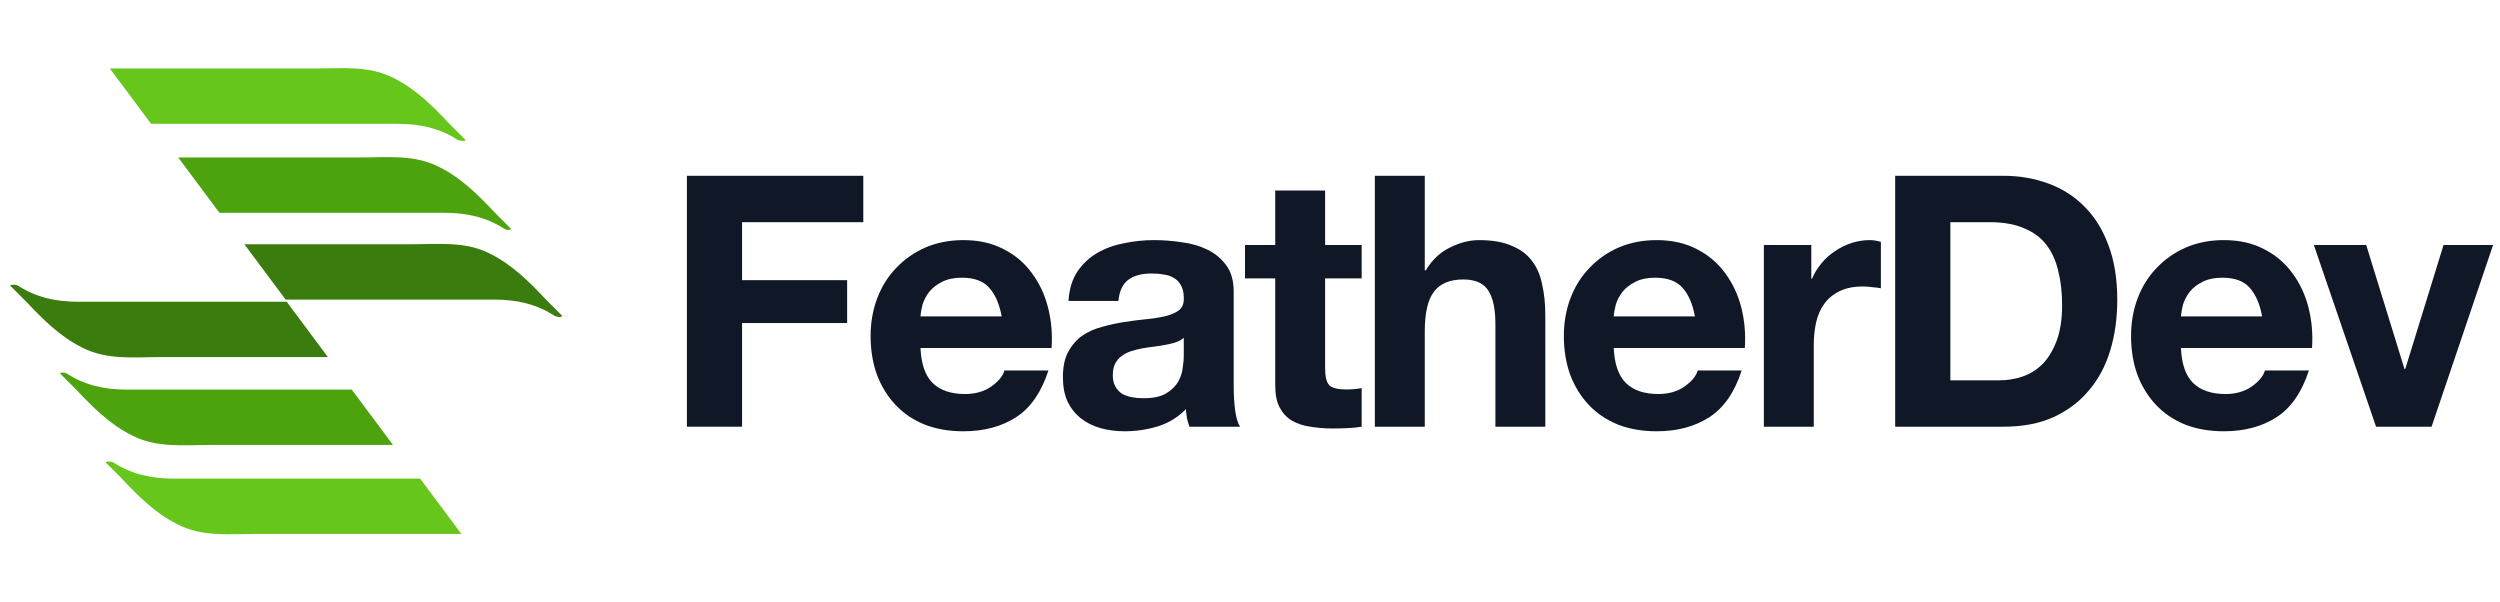 <svg width="166" height="40" viewBox="0 0 166 40" fill="none" xmlns="http://www.w3.org/2000/svg">
<path d="M30.922 9.303C30.562 8.942 30.202 8.582 29.842 8.222C28.761 7.069 27.608 5.917 26.168 5.197C24.511 4.332 22.71 4.548 20.909 4.548C18.172 4.548 11.328 4.548 7.294 4.548L10.032 8.222C15.002 8.222 22.782 8.222 26.384 8.222C27.897 8.222 29.193 8.51 30.418 9.303C30.634 9.375 30.85 9.375 30.922 9.303Z" fill="#66C61C"/>
<path d="M33.948 15.21C33.588 14.85 33.227 14.489 32.867 14.129C31.787 12.977 30.634 11.824 29.193 11.104C27.537 10.239 25.736 10.455 23.935 10.455C21.558 10.455 15.867 10.455 11.832 10.455L14.57 14.129C19.468 14.129 26.168 14.129 29.482 14.129C30.994 14.129 32.291 14.417 33.516 15.21C33.66 15.282 33.804 15.282 33.948 15.21Z" fill="#4CA30D"/>
<path d="M37.334 20.973C36.973 20.612 36.613 20.252 36.253 19.892C35.172 18.739 34.02 17.587 32.579 16.866C30.922 16.002 29.121 16.218 27.32 16.218C25.087 16.218 20.189 16.218 16.227 16.218L18.964 19.892C23.719 19.892 29.77 19.892 32.795 19.892C34.308 19.892 35.605 20.18 36.829 20.973C37.045 21.044 37.19 21.116 37.334 20.973Z" fill="#3B7C0F"/>
<path d="M7.006 30.697C7.366 31.058 7.726 31.418 8.087 31.778C9.167 32.931 10.32 34.083 11.761 34.803C13.417 35.668 15.218 35.452 17.019 35.452H30.634L27.897 31.778C22.926 31.778 15.146 31.778 11.544 31.778C10.032 31.778 8.735 31.49 7.51 30.697C7.294 30.625 7.15 30.625 7.006 30.697Z" fill="#66C61C"/>
<path d="M3.98 24.791C4.341 25.151 4.701 25.511 5.061 25.871C6.142 27.024 7.294 28.176 8.735 28.897C10.392 29.761 12.193 29.545 13.994 29.545H26.096L23.358 25.871C18.46 25.871 11.76 25.871 8.447 25.871C6.934 25.871 5.637 25.583 4.413 24.791C4.269 24.719 4.125 24.719 3.98 24.791Z" fill="#4CA30D"/>
<path d="M0.667 18.955C1.027 19.316 1.387 19.676 1.747 20.036C2.828 21.189 3.98 22.341 5.421 23.061C7.078 23.926 8.879 23.71 10.68 23.71H21.773L19.036 20.036C14.282 20.036 8.231 20.036 5.205 20.036C3.692 20.036 2.396 19.748 1.171 18.955C0.955 18.883 0.811 18.883 0.667 18.955Z" fill="#3B7C0F"/>
<path d="M45.61 11.673V28.333H49.273V21.45H56.25V18.603H49.273V14.753H57.323V11.673H45.61Z" fill="#101828"/>
<path d="M66.511 21.007H61.121C61.137 20.773 61.184 20.509 61.261 20.213C61.355 19.918 61.503 19.638 61.705 19.373C61.923 19.109 62.203 18.891 62.545 18.72C62.903 18.533 63.346 18.44 63.875 18.44C64.684 18.44 65.283 18.658 65.671 19.093C66.076 19.529 66.356 20.167 66.511 21.007ZM61.121 23.107H69.825C69.887 22.173 69.809 21.279 69.591 20.423C69.374 19.568 69.016 18.806 68.518 18.137C68.036 17.468 67.414 16.939 66.651 16.55C65.889 16.146 64.995 15.943 63.968 15.943C63.05 15.943 62.21 16.107 61.448 16.433C60.702 16.76 60.056 17.211 59.511 17.787C58.967 18.347 58.547 19.016 58.252 19.793C57.956 20.571 57.808 21.411 57.808 22.313C57.808 23.247 57.948 24.102 58.228 24.88C58.524 25.658 58.936 26.327 59.465 26.887C59.994 27.447 60.639 27.882 61.401 28.193C62.164 28.489 63.019 28.637 63.968 28.637C65.337 28.637 66.504 28.326 67.468 27.703C68.433 27.081 69.148 26.047 69.615 24.6H66.698C66.589 24.973 66.294 25.331 65.811 25.673C65.329 26 64.754 26.163 64.085 26.163C63.151 26.163 62.436 25.922 61.938 25.44C61.44 24.958 61.168 24.18 61.121 23.107Z" fill="#101828"/>
<path d="M70.95 19.98C70.997 19.202 71.191 18.557 71.533 18.043C71.876 17.53 72.311 17.118 72.84 16.807C73.369 16.496 73.96 16.278 74.613 16.153C75.282 16.013 75.951 15.943 76.62 15.943C77.227 15.943 77.841 15.99 78.463 16.083C79.085 16.161 79.653 16.325 80.167 16.573C80.68 16.822 81.1 17.172 81.427 17.623C81.753 18.059 81.917 18.642 81.917 19.373V25.65C81.917 26.195 81.948 26.716 82.01 27.213C82.072 27.711 82.181 28.084 82.337 28.333H78.977C78.914 28.147 78.86 27.96 78.813 27.773C78.782 27.571 78.759 27.369 78.743 27.167C78.214 27.711 77.592 28.092 76.877 28.31C76.161 28.528 75.43 28.637 74.683 28.637C74.108 28.637 73.571 28.567 73.073 28.427C72.576 28.287 72.14 28.069 71.767 27.773C71.393 27.478 71.098 27.105 70.88 26.653C70.678 26.202 70.577 25.666 70.577 25.043C70.577 24.359 70.693 23.799 70.927 23.363C71.175 22.912 71.487 22.555 71.86 22.29C72.249 22.026 72.684 21.831 73.167 21.707C73.664 21.567 74.162 21.458 74.66 21.38C75.158 21.302 75.648 21.24 76.13 21.193C76.612 21.147 77.04 21.077 77.413 20.983C77.787 20.89 78.082 20.758 78.3 20.587C78.518 20.4 78.619 20.136 78.603 19.793C78.603 19.436 78.541 19.156 78.417 18.953C78.308 18.736 78.152 18.572 77.95 18.463C77.763 18.339 77.538 18.261 77.273 18.23C77.024 18.183 76.752 18.16 76.457 18.16C75.803 18.16 75.29 18.3 74.917 18.58C74.543 18.86 74.326 19.327 74.263 19.98H70.95ZM78.603 22.43C78.463 22.555 78.284 22.656 78.067 22.733C77.864 22.796 77.639 22.85 77.39 22.897C77.157 22.943 76.908 22.982 76.643 23.013C76.379 23.044 76.114 23.083 75.85 23.13C75.601 23.177 75.352 23.239 75.103 23.317C74.87 23.395 74.66 23.503 74.473 23.643C74.302 23.768 74.162 23.931 74.053 24.133C73.944 24.336 73.89 24.592 73.89 24.903C73.89 25.199 73.944 25.448 74.053 25.65C74.162 25.852 74.31 26.016 74.497 26.14C74.683 26.249 74.901 26.327 75.15 26.373C75.399 26.42 75.656 26.443 75.92 26.443C76.573 26.443 77.079 26.334 77.437 26.117C77.794 25.899 78.059 25.642 78.23 25.347C78.401 25.036 78.502 24.724 78.533 24.413C78.58 24.102 78.603 23.853 78.603 23.667V22.43Z" fill="#101828"/>
<path d="M87.988 16.27V12.653H84.675V16.27H82.668V18.487H84.675V25.603C84.675 26.21 84.776 26.7 84.978 27.073C85.181 27.447 85.453 27.735 85.795 27.937C86.153 28.139 86.557 28.271 87.008 28.333C87.475 28.411 87.965 28.45 88.478 28.45C88.805 28.45 89.139 28.442 89.482 28.427C89.824 28.411 90.135 28.38 90.415 28.333V25.767C90.26 25.798 90.096 25.821 89.925 25.837C89.754 25.852 89.575 25.86 89.388 25.86C88.828 25.86 88.455 25.767 88.268 25.58C88.082 25.393 87.988 25.02 87.988 24.46V18.487H90.415V16.27H87.988Z" fill="#101828"/>
<path d="M91.291 11.673V28.333H94.605V22.01C94.605 20.781 94.807 19.902 95.212 19.373C95.616 18.829 96.269 18.557 97.171 18.557C97.965 18.557 98.517 18.806 98.828 19.303C99.139 19.786 99.295 20.524 99.295 21.52V28.333H102.608V20.913C102.608 20.167 102.538 19.49 102.398 18.883C102.274 18.261 102.048 17.74 101.721 17.32C101.395 16.884 100.944 16.55 100.368 16.317C99.808 16.068 99.085 15.943 98.198 15.943C97.576 15.943 96.938 16.107 96.285 16.433C95.632 16.744 95.095 17.25 94.675 17.95H94.605V11.673H91.291Z" fill="#101828"/>
<path d="M112.543 21.007H107.153C107.168 20.773 107.215 20.509 107.293 20.213C107.386 19.918 107.534 19.638 107.736 19.373C107.954 19.109 108.234 18.891 108.576 18.72C108.934 18.533 109.377 18.44 109.906 18.44C110.715 18.44 111.314 18.658 111.703 19.093C112.107 19.529 112.387 20.167 112.543 21.007ZM107.153 23.107H115.856C115.918 22.173 115.841 21.279 115.623 20.423C115.405 19.568 115.047 18.806 114.55 18.137C114.067 17.468 113.445 16.939 112.683 16.55C111.921 16.146 111.026 15.943 110 15.943C109.082 15.943 108.242 16.107 107.48 16.433C106.733 16.76 106.087 17.211 105.543 17.787C104.998 18.347 104.578 19.016 104.283 19.793C103.987 20.571 103.84 21.411 103.84 22.313C103.84 23.247 103.98 24.102 104.26 24.88C104.555 25.658 104.967 26.327 105.496 26.887C106.025 27.447 106.671 27.882 107.433 28.193C108.195 28.489 109.051 28.637 110 28.637C111.368 28.637 112.535 28.326 113.5 27.703C114.464 27.081 115.18 26.047 115.646 24.6H112.73C112.621 24.973 112.325 25.331 111.843 25.673C111.361 26 110.785 26.163 110.116 26.163C109.183 26.163 108.467 25.922 107.97 25.44C107.472 24.958 107.2 24.18 107.153 23.107Z" fill="#101828"/>
<path d="M117.121 16.27V28.333H120.435V22.897C120.435 22.352 120.489 21.847 120.598 21.38C120.707 20.913 120.886 20.509 121.135 20.167C121.399 19.809 121.741 19.529 122.161 19.327C122.581 19.125 123.095 19.023 123.701 19.023C123.904 19.023 124.114 19.039 124.331 19.07C124.549 19.086 124.736 19.109 124.891 19.14V16.06C124.627 15.982 124.386 15.943 124.168 15.943C123.748 15.943 123.344 16.006 122.955 16.13C122.566 16.255 122.2 16.433 121.858 16.667C121.516 16.884 121.212 17.157 120.948 17.483C120.684 17.794 120.474 18.137 120.318 18.51H120.271V16.27H117.121Z" fill="#101828"/>
<path d="M129.504 25.253V14.753H132.117C133.019 14.753 133.774 14.886 134.38 15.15C135.003 15.399 135.5 15.764 135.874 16.247C136.247 16.729 136.511 17.312 136.667 17.997C136.838 18.666 136.924 19.42 136.924 20.26C136.924 21.178 136.807 21.956 136.574 22.593C136.34 23.231 136.029 23.752 135.64 24.157C135.251 24.546 134.808 24.826 134.31 24.997C133.813 25.168 133.299 25.253 132.77 25.253H129.504ZM125.84 11.673V28.333H133.027C134.303 28.333 135.407 28.123 136.34 27.703C137.289 27.268 138.075 26.677 138.697 25.93C139.335 25.183 139.809 24.297 140.12 23.27C140.431 22.243 140.587 21.123 140.587 19.91C140.587 18.526 140.393 17.32 140.004 16.293C139.63 15.267 139.101 14.411 138.417 13.727C137.748 13.042 136.947 12.529 136.014 12.187C135.096 11.845 134.1 11.673 133.027 11.673H125.84Z" fill="#101828"/>
<path d="M150.205 21.007H144.815C144.831 20.773 144.877 20.509 144.955 20.213C145.049 19.918 145.196 19.638 145.399 19.373C145.616 19.109 145.896 18.891 146.239 18.72C146.596 18.533 147.04 18.44 147.569 18.44C148.377 18.44 148.976 18.658 149.365 19.093C149.77 19.529 150.05 20.167 150.205 21.007ZM144.815 23.107H153.519C153.581 22.173 153.503 21.279 153.285 20.423C153.067 19.568 152.71 18.806 152.212 18.137C151.73 17.468 151.107 16.939 150.345 16.55C149.583 16.146 148.689 15.943 147.662 15.943C146.744 15.943 145.904 16.107 145.142 16.433C144.395 16.76 143.75 17.211 143.205 17.787C142.661 18.347 142.241 19.016 141.945 19.793C141.65 20.571 141.502 21.411 141.502 22.313C141.502 23.247 141.642 24.102 141.922 24.88C142.217 25.658 142.63 26.327 143.159 26.887C143.687 27.447 144.333 27.882 145.095 28.193C145.857 28.489 146.713 28.637 147.662 28.637C149.031 28.637 150.197 28.326 151.162 27.703C152.126 27.081 152.842 26.047 153.309 24.6H150.392C150.283 24.973 149.987 25.331 149.505 25.673C149.023 26 148.447 26.163 147.779 26.163C146.845 26.163 146.13 25.922 145.632 25.44C145.134 24.958 144.862 24.18 144.815 23.107Z" fill="#101828"/>
<path d="M161.457 28.333L165.54 16.27H162.25L159.707 24.507H159.66L157.117 16.27H153.64L157.77 28.333H161.457Z" fill="#101828"/>
</svg>
